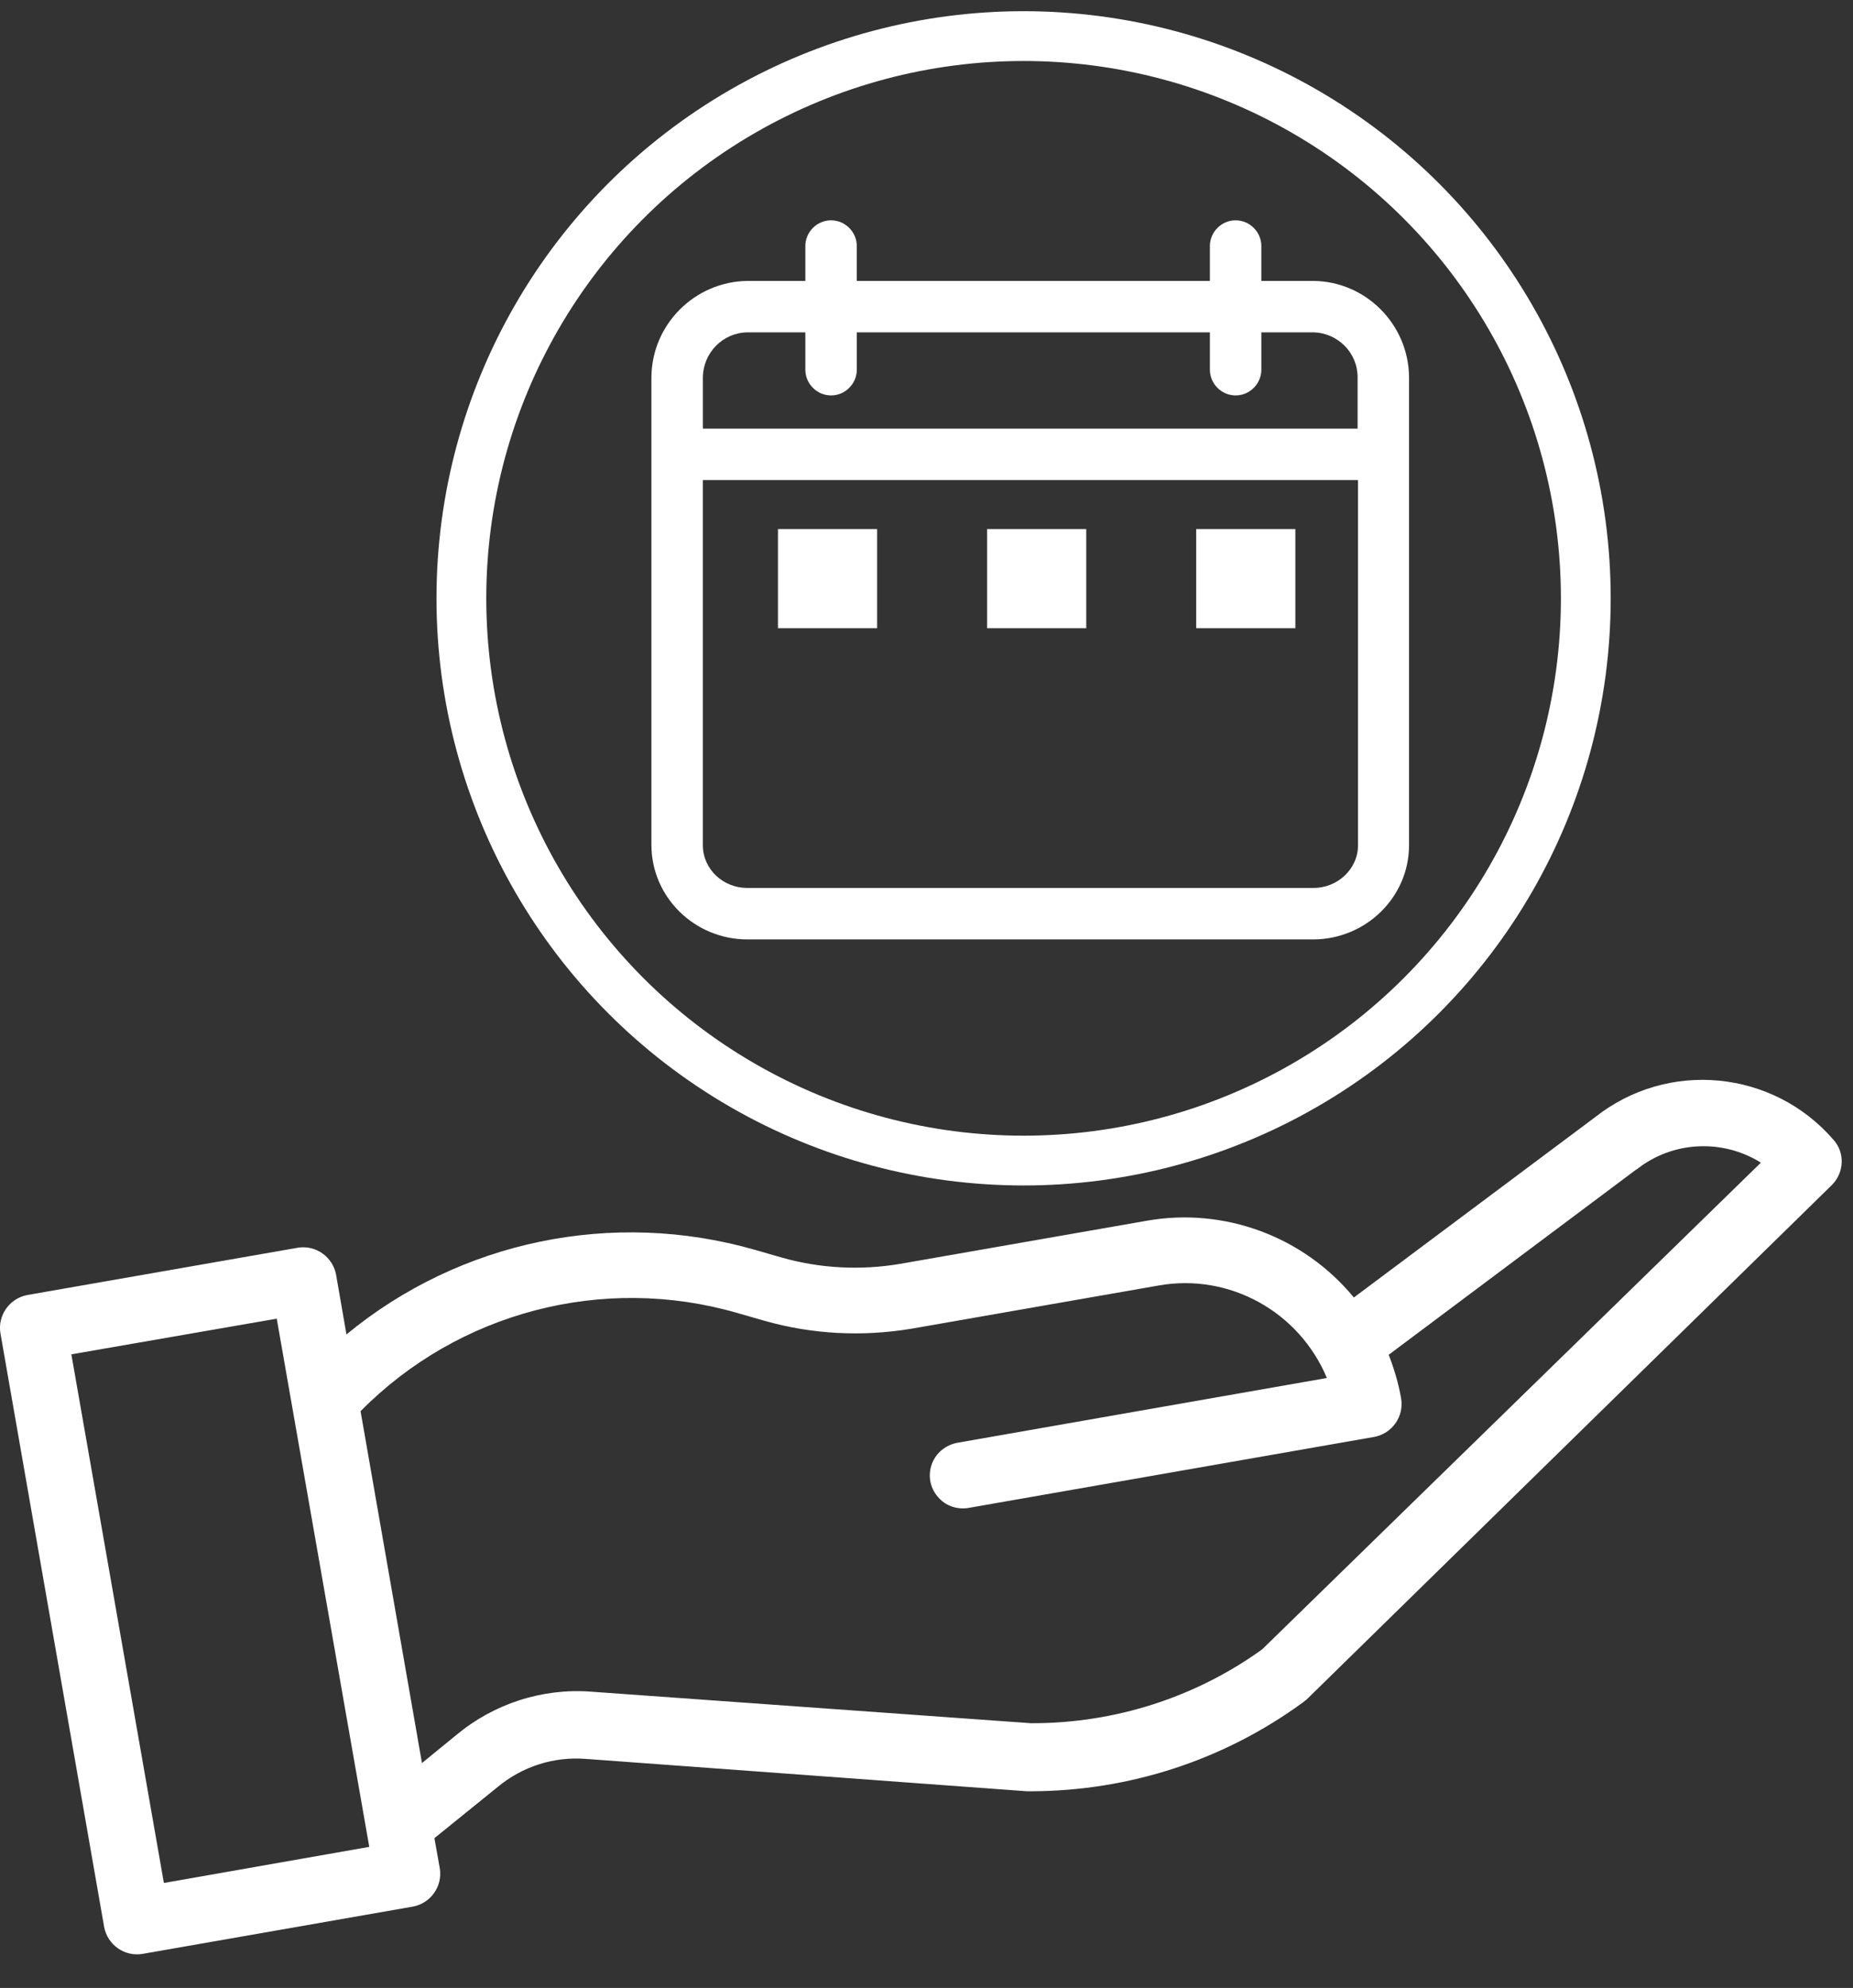 <?xml version="1.0" encoding="utf-8"?>
<!-- Generator: Adobe Illustrator 23.0.3, SVG Export Plug-In . SVG Version: 6.00 Build 0)  -->
<svg version="1.1" id="Layer_1" xmlns="http://www.w3.org/2000/svg" xmlns:xlink="http://www.w3.org/1999/xlink" x="0px" y="0px"
	 viewBox="0 0 446.6 479.1" style="enable-background:new 0 0 446.6 479.1;" xml:space="preserve">
<rect x="0" y="0" width="446.6" height="479.1" fill="#333333" stroke="none"/>
<style type="text/css">
	.st0{fill:#FFFFFF;}
	.st1{fill:none;stroke:#FFFFFF;stroke-width:12;stroke-miterlimit:10;}
</style>
<path class="st0" d="M25.1,464.4c0.8,4.3,4.9,7.2,9.2,6.5l65.2-11.4c4.3-0.8,7.2-4.9,6.5-9.2l-1.3-7.3l15.2-12.3
	c6-5,13.6-7.4,21.3-6.8l106.3,7.8c0.2,0,0.4,0,0.5,0h0.7c23.5-0.1,46.3-7.5,65.3-21.4c0.3-0.2,0.6-0.5,0.9-0.7l126.6-124
	c3-3,3.2-7.8,0.4-10.9c-14.6-16.9-39.9-19.3-57.4-5.5l-58.2,43.5c-12.1-14.7-31.2-21.8-49.9-18.5l-59.5,10.4
	c-9.5,1.6-19.2,1.1-28.4-1.5l-6.6-1.9c-34.2-9.8-71-2.2-98.4,20.4L81,307.2c-0.8-4.3-4.9-7.2-9.2-6.5L6.6,312.1
	c-4.3,0.8-7.2,4.9-6.5,9.2L25.1,464.4z M177.6,316.4l6.6,1.9c11.6,3.3,23.7,3.9,35.6,1.9l59.5-10.4c17-3,33.8,6.3,40.5,22.3
	l-89,15.6c-2.8,0.5-5.2,2.4-6.2,5.1c-1,2.7-0.5,5.7,1.4,7.9c1.8,2.2,4.7,3.2,7.5,2.7l97.7-17.1c4.3-0.8,7.2-4.9,6.5-9.2
	c-0.6-3.6-1.7-7.2-3-10.6l59.6-44.6c0.1,0,0.1-0.1,0.2-0.1c8.6-6.8,20.6-7.4,29.9-1.6L304.2,397.5c-16.1,11.6-35.5,17.8-55.4,17.8
	h-0.3l-106-7.6c-11.8-0.9-23.5,2.9-32.6,10.5l-8.2,6.7l-14.8-84.8C110.5,316.2,145.3,307.1,177.6,316.4z M66.7,317.8L89,445.1
	l-49.5,8.7L17.2,326.4L66.7,317.8z"/>
<g>
	<path class="st0" d="M180.1,226.4h136.4c12.6,0,23.1-10.1,23.1-22.7V90.9c-0.1-12.7-10.4-23.1-23.1-23.2H304v-8.4
		c0-3.4-2.8-6.2-6.2-6.2s-6.2,2.8-6.2,6.2v8.4h-85.1v-8.4c0-3.4-2.8-6.2-6.2-6.2s-6.2,2.8-6.2,6.2v8.4h-14
		c-12.7,0.2-23,10.5-23.1,23.2v112.7C157,216.3,167.5,226.4,180.1,226.4z M169.4,90.9c0.1-5.9,4.8-10.7,10.7-10.8h14v9
		c0,3.4,2.8,6.2,6.2,6.2s6.2-2.8,6.2-6.2v-9h85.1v9c0,3.4,2.8,6.2,6.2,6.2s6.2-2.8,6.2-6.2v-9h12.5c5.9,0.1,10.7,4.9,10.7,10.8v12.4
		H169.4V90.9z M327.3,115.7v88c0,5.8-5,10.3-10.7,10.3H180.1c-5.8,0-10.7-4.5-10.7-10.3v-88H327.3z"/>
	<rect x="187.5" y="127.5" class="st0" width="23.9" height="23.9"/>
	<rect x="237.9" y="127.5" class="st0" width="23.9" height="23.9"/>
	<rect x="288.3" y="127.5" class="st0" width="23.9" height="23.9"/>
</g>
<circle class="st1" cx="246.7" cy="144.2" r="135.5"/>
</svg>
